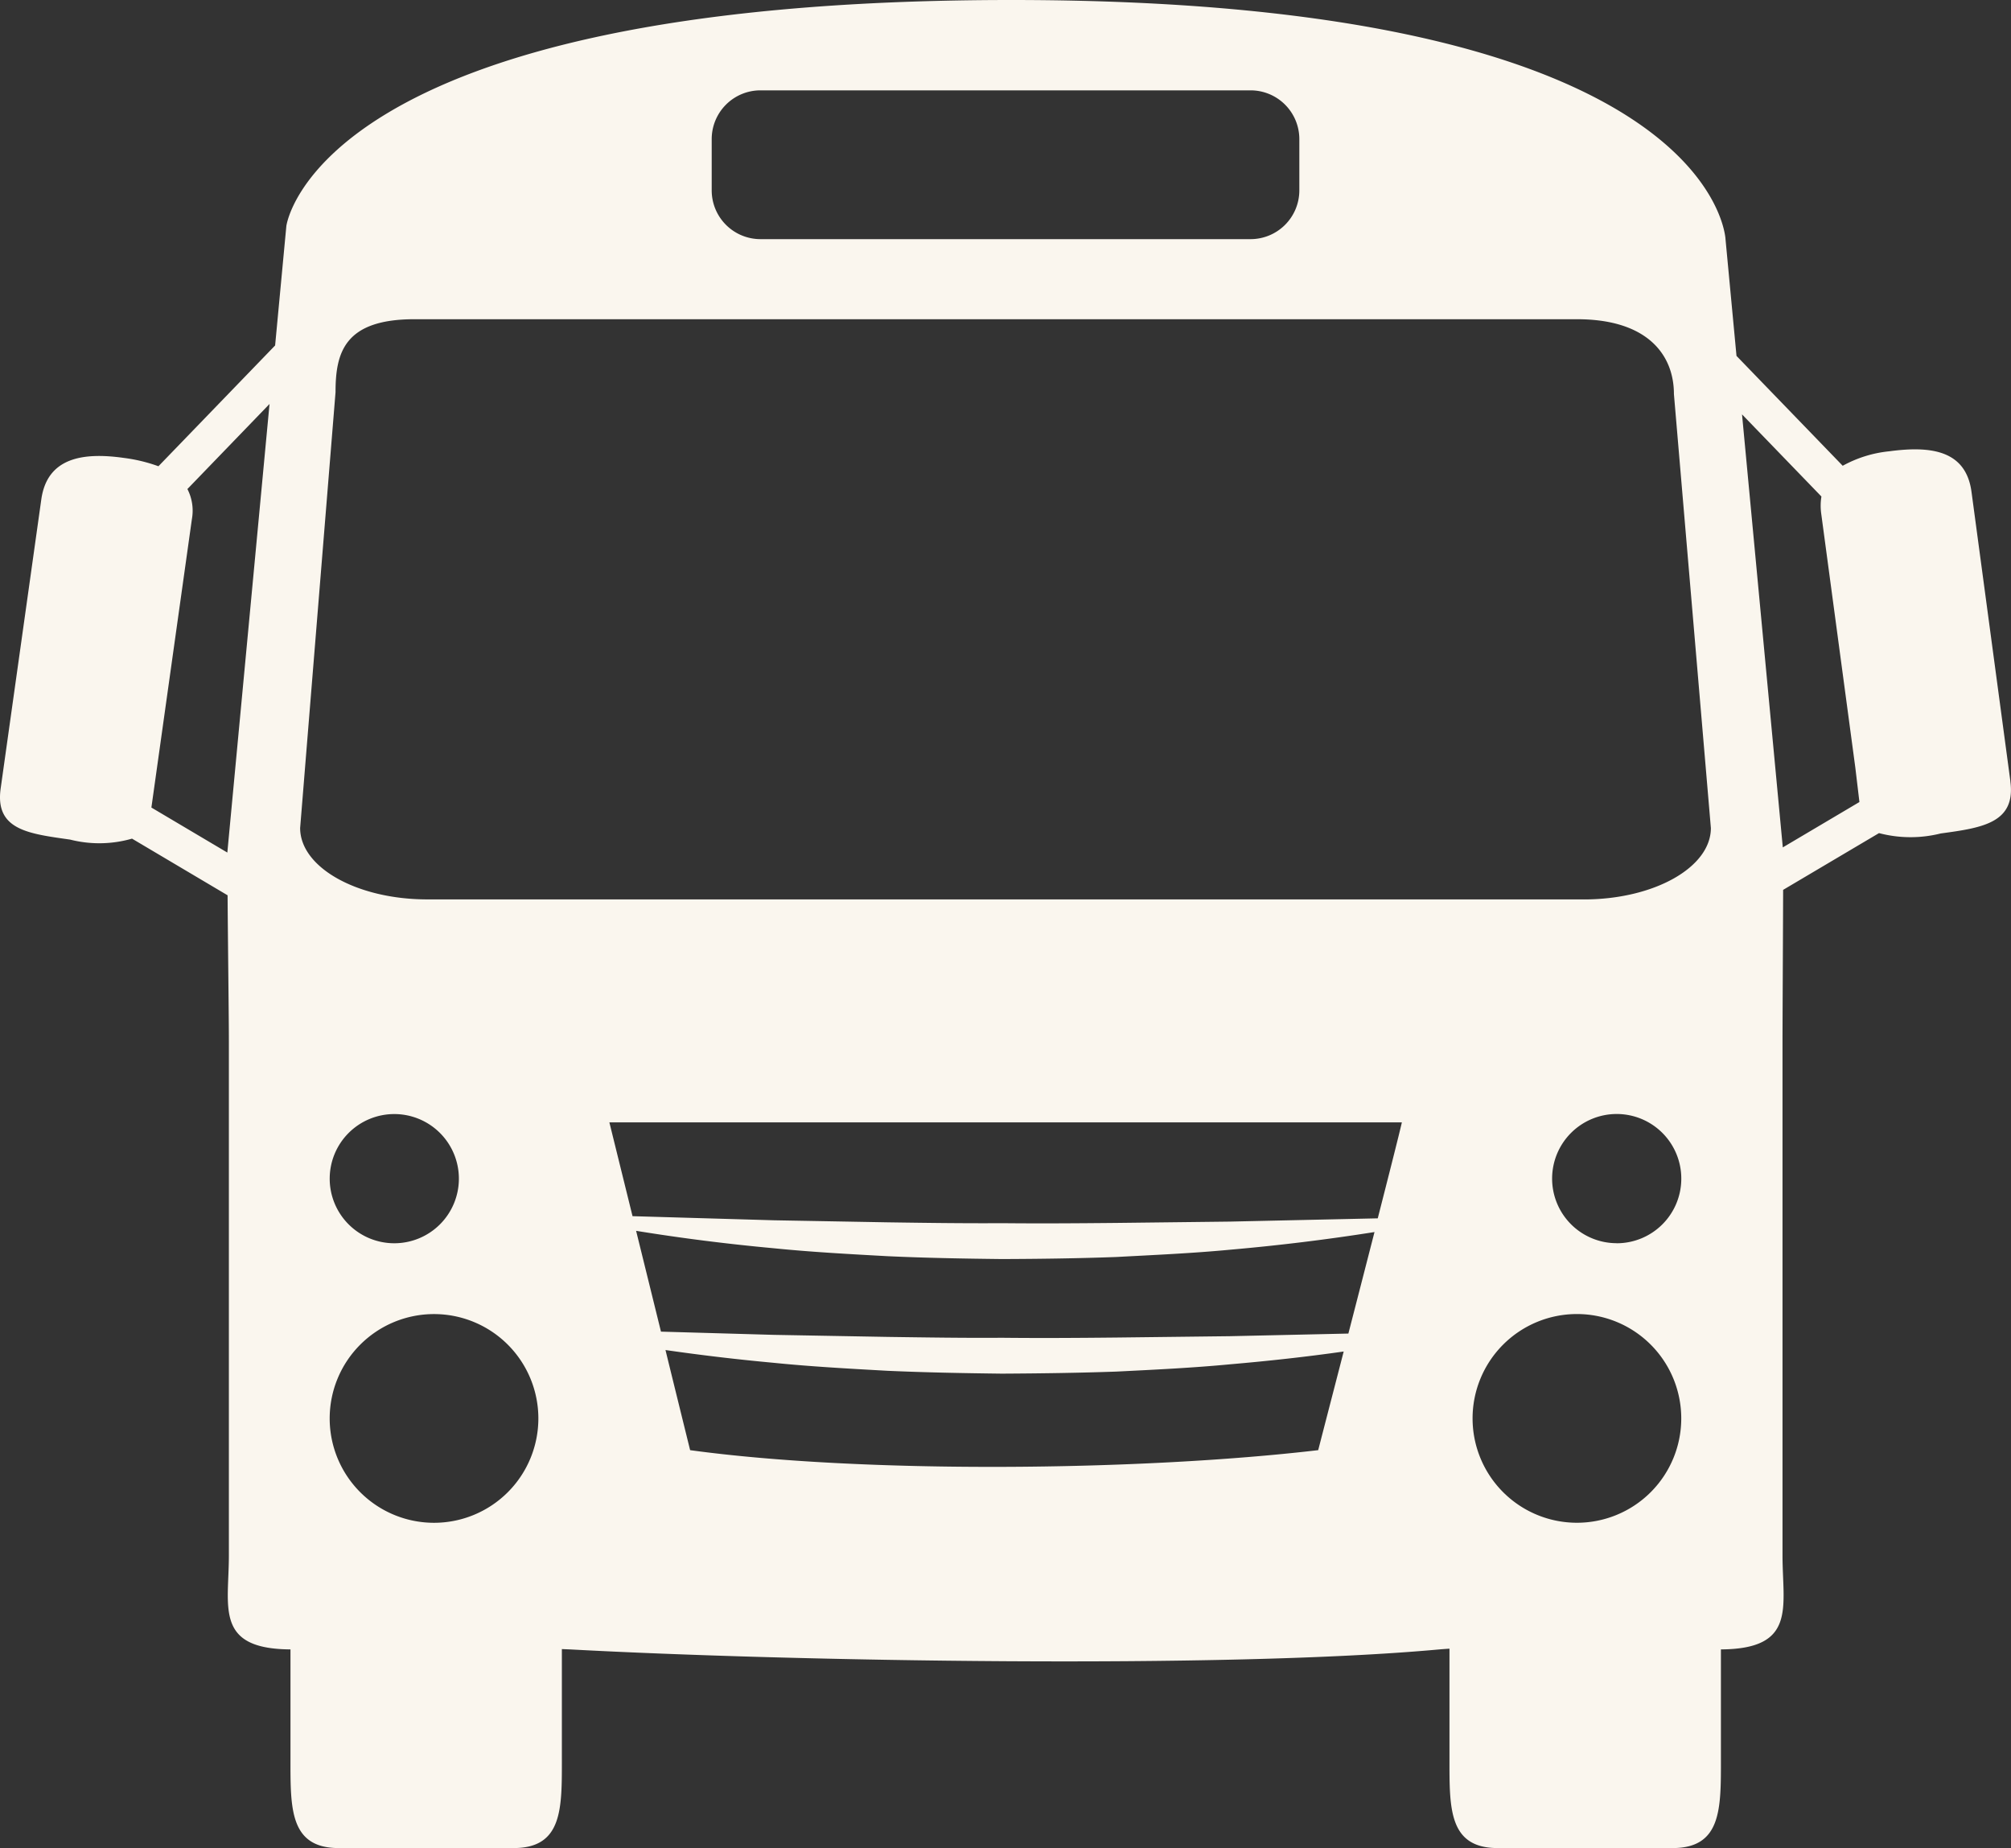 <svg xmlns="http://www.w3.org/2000/svg" xmlns:xlink="http://www.w3.org/1999/xlink" width="97.95" height="90" viewBox="0 0 97.95 90">
  <rect x="0" y="0" width="97.95" height="90" fill="#333333" stroke="none"/>
  <defs>
    <clipPath id="clip-path">
      <rect id="Rectangle_79" data-name="Rectangle 79" width="97.95" height="90" fill="#faf6ee"/>
    </clipPath>
  </defs>
  <g id="Group_155" data-name="Group 155" transform="translate(0 0)">
    <g id="Group_154" data-name="Group 154" transform="translate(0 0)" clip-path="url(#clip-path)">
      <path id="Path_105" data-name="Path 105" d="M97.921,38.052l-1.895-14.1c-.272-2.024-1.973-2.247-4-1.975a5.9,5.9,0,0,0-2.273.706L84.58,17.332l-.534-5.669S83.628,0,49.262,0C15.319,0,13.947,11.011,13.947,11.011L13.4,16.824,7.717,22.706A7.8,7.8,0,0,0,6.031,22.3c-2.022-.286-3.734,0-4.019,2.02L.032,38.4c-.284,2.022,1.362,2.2,3.386,2.488a5.749,5.749,0,0,0,3.012-.047L11.085,43.6c.019,2.633.063,5.984.063,7.109v25.04c0,2.515-.7,4.554,3,4.576v5.329c0,2.4-.046,4.346,2.354,4.346h8.513c2.4,0,2.352-1.946,2.352-4.346V80.309l.429.018c10.621.573,31.864.955,42.294,0,.154-.013.328-.027.51-.037v5.364c0,2.4-.046,4.346,2.354,4.346h8.512c2.4,0,2.355-1.946,2.355-4.346V80.325c3.7-.022,3-2.061,3-4.576V50.71c0-1.143.022-4.677.03-7.374l4.67-2.764a6.039,6.039,0,0,0,3.006.017c2.024-.274,3.662-.512,3.391-2.536M11.074,41.506v.014l-3.7-2.193L9.347,25.277a2.3,2.3,0,0,0-.219-1.461l4-4.143ZM34.665,6.777A2.375,2.375,0,0,1,37.04,4.4H60.911a2.376,2.376,0,0,1,2.376,2.376V9.271a2.376,2.376,0,0,1-2.376,2.375H37.04a2.375,2.375,0,0,1-2.375-2.375ZM21.14,74.159a5.082,5.082,0,1,1,5.082-5.082,5.082,5.082,0,0,1-5.082,5.082M16.059,57.4a3.146,3.146,0,1,1,3.146,3.146A3.145,3.145,0,0,1,16.059,57.4M64.2,70.622c-8.65,1.017-22.159,1.152-30.586,0-.452-1.831-.85-3.444-1.2-4.876q2.62.378,5.247.62c1.853.188,3.708.287,5.566.391,1.855.083,3.714.116,5.569.139,1.858-.01,3.715-.035,5.573-.1,1.855-.093,3.713-.18,5.567-.357,1.838-.159,3.677-.36,5.511-.621-.365,1.418-.778,3.006-1.243,4.81m1.468-5.684-5.768.128-5.553.066c-1.85.019-3.7.031-5.551.011-1.85.013-3.7-.016-5.552-.042l-5.554-.1-5.5-.157c-.493-2-.892-3.618-1.211-4.909q3.334.539,6.682.846c1.853.188,3.708.287,5.566.389,1.855.086,3.714.118,5.569.139,1.858-.007,3.715-.031,5.573-.1,1.855-.1,3.713-.18,5.567-.357q3.508-.306,7.008-.858c-.334,1.3-.752,2.928-1.272,4.942m1.442-5.61-7.21.159-5.553.065c-1.85.018-3.7.031-5.551.012-1.85.012-3.7-.014-5.552-.041l-5.554-.1-6.889-.2c-1.127-4.565-1.128-4.567-1.128-4.567H68.28s-.03.2-1.172,4.666m9.7,14.831a5.082,5.082,0,1,1,5.081-5.082,5.081,5.081,0,0,1-5.081,5.082m1.936-13.614A3.146,3.146,0,1,1,81.891,57.4a3.145,3.145,0,0,1-3.145,3.146M77.143,43.8H20.81c-3.419,0-6.191-1.556-6.191-3.478L16.343,19.1c0-1.92.423-3.554,3.842-3.554H76.814c3.421,0,4.718,1.726,4.718,3.648l1.8,21.13c0,1.921-2.773,3.478-6.19,3.478m9.693-2.534L84.849,20.18l3.867,4a2.8,2.8,0,0,0-.011.826l1.662,12.372.2,1.68Z" transform="translate(0 0)" fill="#faf6ee"/>
    </g>
  </g>
</svg>
